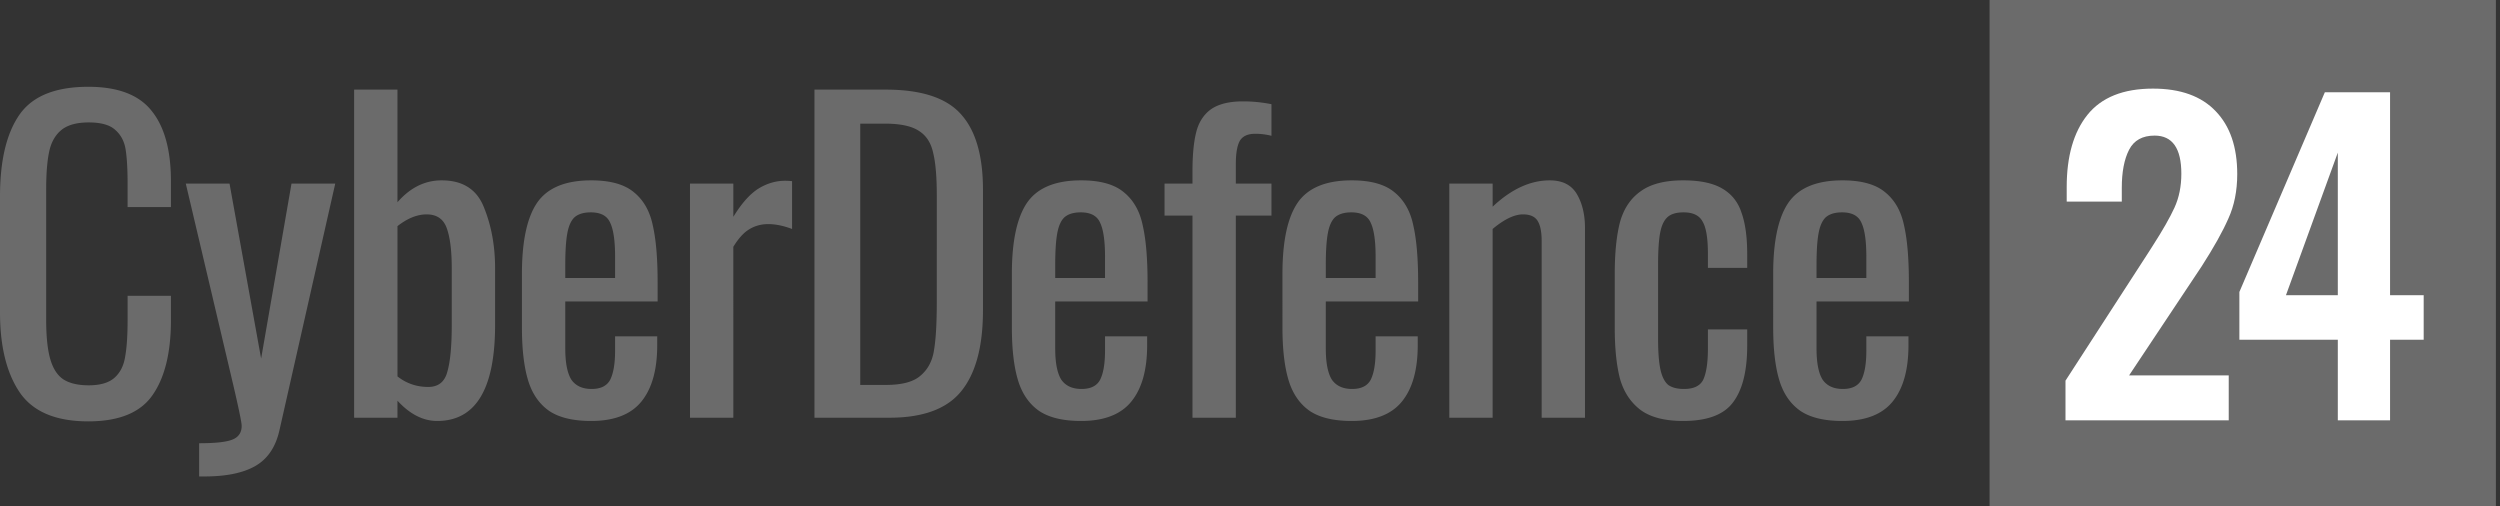 <svg xmlns="http://www.w3.org/2000/svg" width="395" height="80" fill="none">
  <rect width="100%" height="100%" fill="#333333" stroke="none"/>
  <path fill="#6b6b6b" d="M314.35 0h80v80h-80z"/>
  <path fill="#6b6b6b" d="M13.952 66.576c-5.12 0-8.725-1.515-10.816-4.544C1.046 58.96 0 54.736 0 49.36V31.056c0-5.675 1.024-9.984 3.072-12.928 2.048-2.944 5.675-4.416 10.88-4.416 4.65 0 7.979 1.259 9.984 3.776 2.048 2.517 3.072 6.23 3.072 11.136v4.096H20.16v-3.648c0-2.39-.107-4.224-.32-5.504-.213-1.28-.768-2.304-1.664-3.072-.853-.768-2.24-1.152-4.16-1.152-1.963 0-3.435.427-4.416 1.28-.939.81-1.557 1.963-1.856 3.456-.299 1.45-.448 3.413-.448 5.888v20.544c0 2.645.213 4.715.64 6.208.427 1.493 1.11 2.56 2.048 3.2.981.64 2.325.96 4.032.96 1.835 0 3.2-.405 4.096-1.216.896-.81 1.45-1.92 1.664-3.328.256-1.408.384-3.328.384-5.76v-3.84h6.848v3.84c0 5.163-.981 9.13-2.944 11.904-1.92 2.73-5.29 4.096-10.112 4.096Zm17.513 3.456c2.56 0 4.31-.192 5.249-.576.98-.384 1.471-1.11 1.471-2.176 0-.512-.469-2.773-1.407-6.784l-7.424-31.488h6.912l4.992 27.648 4.8-27.648h6.911l-8.831 39.04c-.598 2.603-1.856 4.459-3.776 5.568-1.92 1.11-4.608 1.664-8.065 1.664h-.831v-5.248Zm37.607-3.52c-2.219 0-4.31-1.067-6.272-3.2V66h-6.848V14.16H62.8v17.792c2.005-2.304 4.33-3.456 6.976-3.456 3.37 0 5.61 1.45 6.72 4.352 1.152 2.859 1.728 6.037 1.728 9.536v8.96c0 10.112-3.05 15.168-9.152 15.168Zm-1.408-5.376c1.579 0 2.581-.79 3.008-2.368.47-1.621.704-4.096.704-7.424v-8.96c0-2.73-.256-4.821-.768-6.272-.512-1.493-1.579-2.24-3.2-2.24-1.493 0-3.03.619-4.608 1.856v23.744c1.408 1.11 3.03 1.664 4.864 1.664Zm25.745 5.376c-2.859 0-5.077-.533-6.656-1.6-1.579-1.11-2.688-2.73-3.328-4.864-.64-2.133-.96-4.907-.96-8.32V43.28c0-5.12.79-8.853 2.368-11.2 1.621-2.39 4.48-3.584 8.576-3.584 2.987 0 5.227.619 6.72 1.856 1.536 1.237 2.539 2.987 3.008 5.248.512 2.219.768 5.227.768 9.024v3.008H89.313v7.424c0 2.261.32 3.904.96 4.928.683.981 1.75 1.472 3.2 1.472 1.45 0 2.432-.49 2.944-1.472.512-1.024.768-2.56.768-4.608v-2.24h6.656v1.408c0 3.883-.832 6.848-2.496 8.896-1.664 2.048-4.31 3.072-7.936 3.072Zm3.776-22.592v-3.328c0-2.517-.256-4.31-.768-5.376-.47-1.11-1.493-1.664-3.072-1.664-1.11 0-1.963.256-2.56.768-.555.512-.939 1.365-1.152 2.56-.213 1.152-.32 2.837-.32 5.056v1.984h7.872Zm11.834-14.912h6.848v5.248c1.28-2.09 2.581-3.563 3.904-4.416 1.365-.853 2.794-1.28 4.288-1.28.384 0 .746.021 1.088.064v7.552c-1.366-.512-2.625-.768-3.777-.768-1.109 0-2.112.277-3.008.832-.853.512-1.685 1.43-2.495 2.752V66h-6.848V29.008Zm19.666-14.848h11.264c5.589 0 9.536 1.28 11.84 3.84 2.347 2.56 3.52 6.55 3.52 11.968V49.04c0 5.717-1.152 9.984-3.456 12.8-2.261 2.773-6.037 4.16-11.328 4.16h-11.84V14.16Zm11.328 46.656c2.517 0 4.331-.49 5.44-1.472 1.152-.981 1.856-2.304 2.112-3.968.299-1.707.448-4.267.448-7.68V30.864c0-2.944-.192-5.184-.576-6.72-.341-1.579-1.088-2.73-2.24-3.456-1.152-.768-2.944-1.152-5.376-1.152h-3.904v41.28h4.096Zm30.806 5.696c-2.859 0-5.077-.533-6.656-1.6-1.579-1.11-2.688-2.73-3.328-4.864-.64-2.133-.96-4.907-.96-8.32V43.28c0-5.12.789-8.853 2.368-11.2 1.621-2.39 4.48-3.584 8.576-3.584 2.987 0 5.227.619 6.72 1.856 1.536 1.237 2.539 2.987 3.008 5.248.512 2.219.768 5.227.768 9.024v3.008h-14.592v7.424c0 2.261.32 3.904.96 4.928.683.981 1.749 1.472 3.2 1.472s2.432-.49 2.944-1.472c.512-1.024.768-2.56.768-4.608v-2.24h6.656v1.408c0 3.883-.832 6.848-2.496 8.896-1.664 2.048-4.309 3.072-7.936 3.072Zm3.776-22.592v-3.328c0-2.517-.256-4.31-.768-5.376-.469-1.11-1.493-1.664-3.072-1.664-1.109 0-1.963.256-2.56.768-.555.512-.939 1.365-1.152 2.56-.213 1.152-.32 2.837-.32 5.056v1.984h7.872Zm13.817-9.856h-4.416v-5.056h4.416v-1.92c0-2.56.192-4.608.576-6.144.384-1.579 1.152-2.795 2.304-3.648 1.195-.853 2.902-1.28 5.12-1.28 1.494 0 2.987.15 4.48.448v4.992a10.516 10.516 0 0 0-2.56-.32c-1.237 0-2.069.405-2.496 1.216-.384.768-.576 1.963-.576 3.584v3.072h5.632v5.056h-5.632V66h-6.848V34.064Zm25.159 32.448c-2.858 0-5.077-.533-6.656-1.6-1.578-1.11-2.688-2.73-3.328-4.864-.64-2.133-.96-4.907-.96-8.32V43.28c0-5.12.79-8.853 2.368-11.2 1.622-2.39 4.48-3.584 8.576-3.584 2.987 0 5.227.619 6.72 1.856 1.536 1.237 2.539 2.987 3.008 5.248.512 2.219.768 5.227.768 9.024v3.008h-14.592v7.424c0 2.261.32 3.904.96 4.928.683.981 1.75 1.472 3.2 1.472 1.451 0 2.432-.49 2.944-1.472.512-1.024.768-2.56.768-4.608v-2.24h6.656v1.408c0 3.883-.832 6.848-2.496 8.896-1.664 2.048-4.309 3.072-7.936 3.072Zm3.776-22.592v-3.328c0-2.517-.256-4.31-.768-5.376-.469-1.11-1.493-1.664-3.072-1.664-1.109 0-1.962.256-2.56.768-.554.512-.938 1.365-1.152 2.56-.213 1.152-.32 2.837-.32 5.056v1.984h7.872Zm11.642-14.912h6.848v3.648c2.944-2.773 5.952-4.16 9.024-4.16 2.005 0 3.435.725 4.288 2.176.853 1.45 1.28 3.243 1.28 5.376V66h-6.848V38.032c0-1.408-.213-2.453-.64-3.136-.427-.683-1.195-1.024-2.304-1.024-1.365 0-2.965.768-4.8 2.304V66h-6.848V29.008Zm36.957 37.504c-2.901 0-5.141-.576-6.72-1.728-1.579-1.195-2.667-2.837-3.264-4.928-.555-2.133-.832-4.821-.832-8.064V43.28c0-3.328.277-6.059.832-8.192.597-2.133 1.685-3.755 3.264-4.864 1.579-1.152 3.819-1.728 6.72-1.728 2.645 0 4.693.427 6.144 1.28 1.493.853 2.517 2.133 3.072 3.84.597 1.664.896 3.84.896 6.528v2.176h-6.208v-2.24c0-2.432-.277-4.117-.832-5.056-.512-.981-1.515-1.472-3.008-1.472-1.152 0-2.005.256-2.56.768-.555.512-.939 1.344-1.152 2.496-.213 1.152-.32 2.837-.32 5.056V53.52c0 2.133.128 3.776.384 4.928.256 1.11.661 1.899 1.216 2.368.597.427 1.429.64 2.496.64 1.579 0 2.603-.512 3.072-1.536.469-1.067.704-2.688.704-4.864v-3.008h6.208v2.56c0 4.01-.747 6.997-2.24 8.96-1.451 1.963-4.075 2.944-7.872 2.944Zm25.161 0c-2.859 0-5.078-.533-6.656-1.6-1.579-1.11-2.688-2.73-3.328-4.864-.64-2.133-.96-4.907-.96-8.32V43.28c0-5.12.789-8.853 2.368-11.2 1.621-2.39 4.48-3.584 8.576-3.584 2.986 0 5.226.619 6.72 1.856 1.536 1.237 2.538 2.987 3.008 5.248.512 2.219.768 5.227.768 9.024v3.008h-14.592v7.424c0 2.261.32 3.904.96 4.928.682.981 1.749 1.472 3.2 1.472 1.45 0 2.432-.49 2.944-1.472.512-1.024.768-2.56.768-4.608v-2.24h6.656v1.408c0 3.883-.832 6.848-2.496 8.896-1.664 2.048-4.31 3.072-7.936 3.072Zm3.776-22.592v-3.328c0-2.517-.256-4.31-.768-5.376-.47-1.11-1.494-1.664-3.072-1.664-1.11 0-1.963.256-2.56.768-.555.512-.939 1.365-1.152 2.56-.214 1.152-.32 2.837-.32 5.056v1.984h7.872Z"/>
  <path fill="#fff" d="m326.348 60.144 12.8-19.776c.213-.341.405-.64.576-.896.17-.256.32-.49.448-.704 1.536-2.39 2.666-4.373 3.392-5.952.725-1.579 1.088-3.37 1.088-5.376 0-4.01-1.408-6.016-4.224-6.016-1.92 0-3.264.747-4.032 2.24-.768 1.493-1.152 3.499-1.152 6.016v2.176h-8.704v-2.304c0-4.864 1.088-8.661 3.264-11.392 2.218-2.773 5.674-4.16 10.368-4.16 4.352 0 7.658 1.195 9.92 3.584 2.261 2.347 3.392 5.653 3.392 9.92 0 2.645-.47 4.992-1.408 7.04-.896 2.048-2.304 4.565-4.224 7.552l-11.456 17.216h15.744v7.104h-25.792v-6.272Zm43.026-6.464h-15.552v-7.552l13.504-31.552h10.304V46.64h5.312v7.04h-5.312v12.736h-8.256V53.68Zm0-7.04V24.112l-8.192 22.528h8.192Z"/>
</svg>

